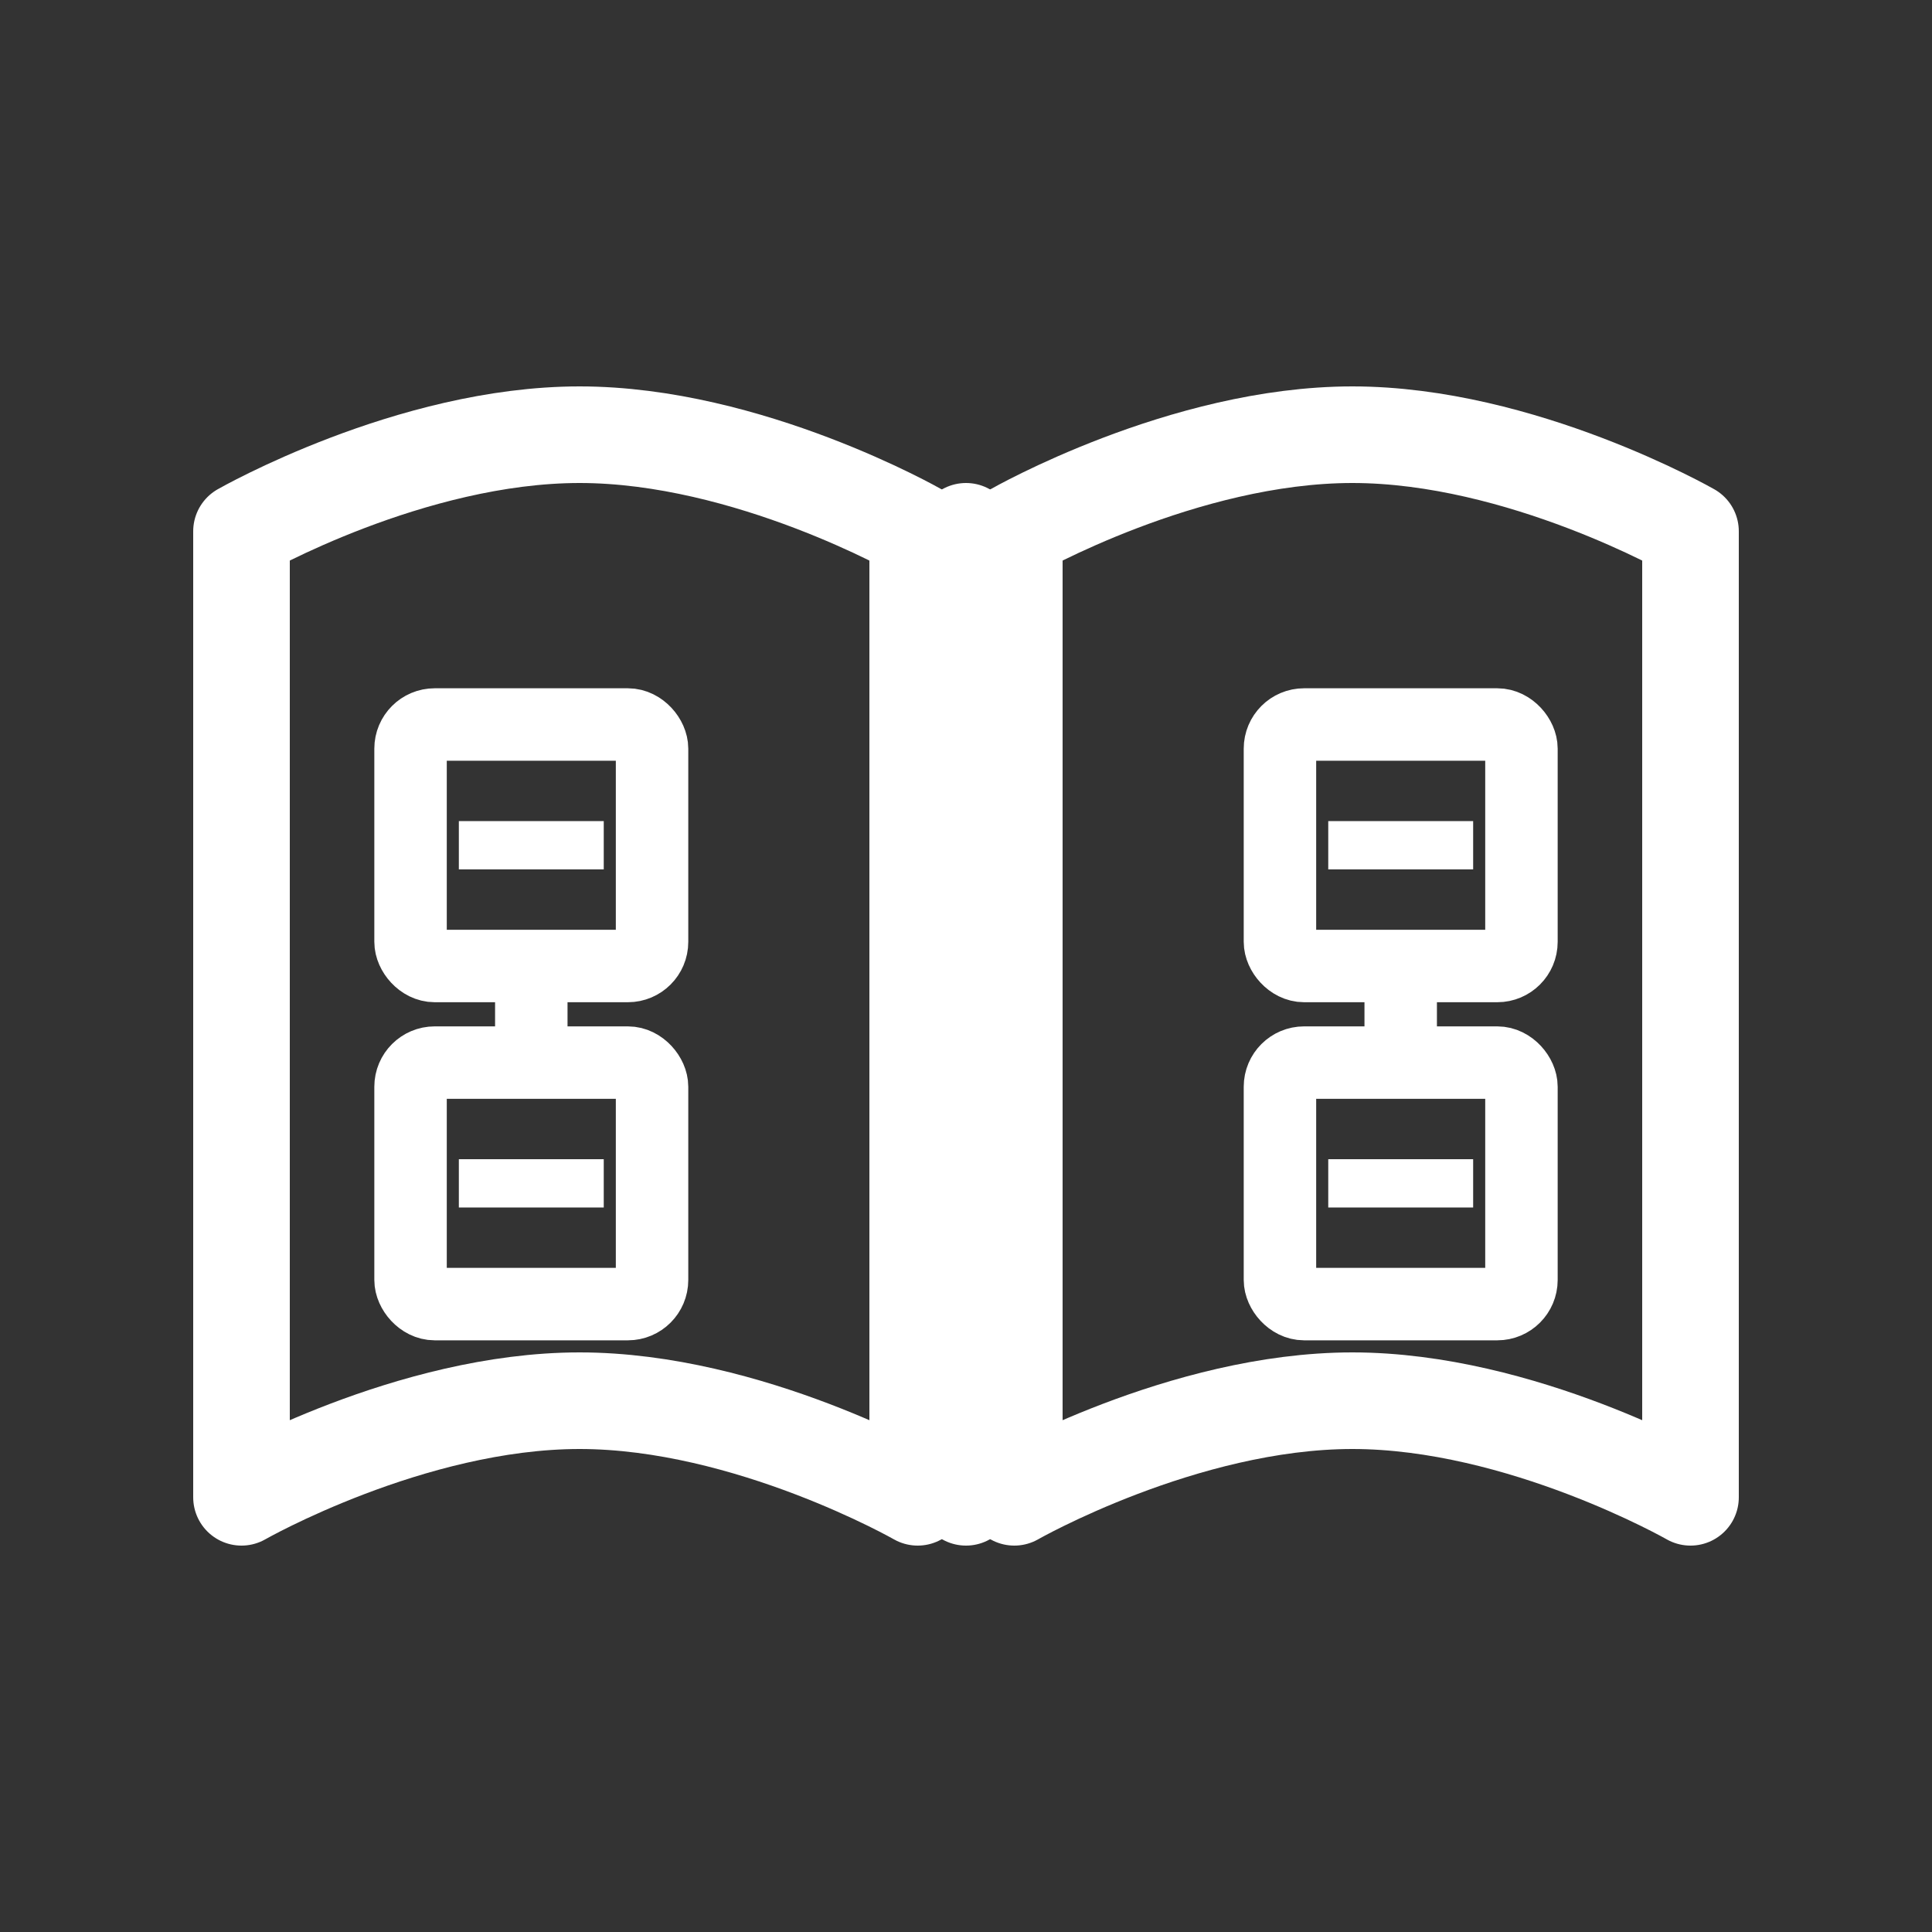 <svg width="40" height="40" viewBox="0 0 40 40" fill="none" xmlns="http://www.w3.org/2000/svg">
  <rect x="0" y="0" width="40" height="40" fill="#333333" stroke="none"/>
  <!-- Sleek refined book with blockchain symbols -->
  <g>
    <!-- Book outline - refined curves -->
    <!-- Left page -->
        <path d="M5 11 C5 11 8.5 9 12 9 C15.5 9 19 11 19 11 L19 31 C19 31 15.5 29 12 29 C8.5 29 5 31 5 31 Z" 
          stroke="#fff" stroke-width="2" fill="none" stroke-linejoin="round" stroke-linecap="round"/>
    
    <!-- Right page -->
        <path d="M35 11 C35 11 31.5 9 28 9 C24.5 9 21 11 21 11 L21 31 C21 31 24.5 29 28 29 C31.5 29 35 31 35 31 Z" 
          stroke="#fff" stroke-width="2" fill="none" stroke-linejoin="round" stroke-linecap="round"/>
    
    <!-- Spine line -->
    <line x1="20" y1="11" x2="20" y2="31" stroke="#fff" stroke-width="2" stroke-linecap="round"/>
    
    <!-- Blockchain squares on left page - refined -->
    <g>
      <!-- Top square -->
      <rect x="8.5" y="15" width="5" height="5" rx="0.5" stroke="#fff" stroke-width="1.5" fill="none"/>
      <line x1="9.5" y1="17.5" x2="12.5" y2="17.5" stroke="#fff" stroke-width="1"/>
      
      <!-- Connection -->
      <line x1="11" y1="20" x2="11" y2="22" stroke="#fff" stroke-width="1.5"/>
      
      <!-- Bottom square -->
      <rect x="8.5" y="22" width="5" height="5" rx="0.5" stroke="#fff" stroke-width="1.5" fill="none"/>
      <line x1="9.5" y1="24.5" x2="12.5" y2="24.5" stroke="#fff" stroke-width="1"/>
    </g>
    
    <!-- Blockchain squares on right page - refined -->
    <g>
      <!-- Top square -->
      <rect x="26.5" y="15" width="5" height="5" rx="0.5" stroke="#fff" stroke-width="1.5" fill="none"/>
      <line x1="27.5" y1="17.5" x2="30.5" y2="17.5" stroke="#fff" stroke-width="1"/>
      
      <!-- Connection -->
      <line x1="29" y1="20" x2="29" y2="22" stroke="#fff" stroke-width="1.5"/>
      
      <!-- Bottom square -->
      <rect x="26.5" y="22" width="5" height="5" rx="0.5" stroke="#fff" stroke-width="1.5" fill="none"/>
      <line x1="27.5" y1="24.5" x2="30.5" y2="24.5" stroke="#fff" stroke-width="1"/>
    </g>
  </g>
</svg>
